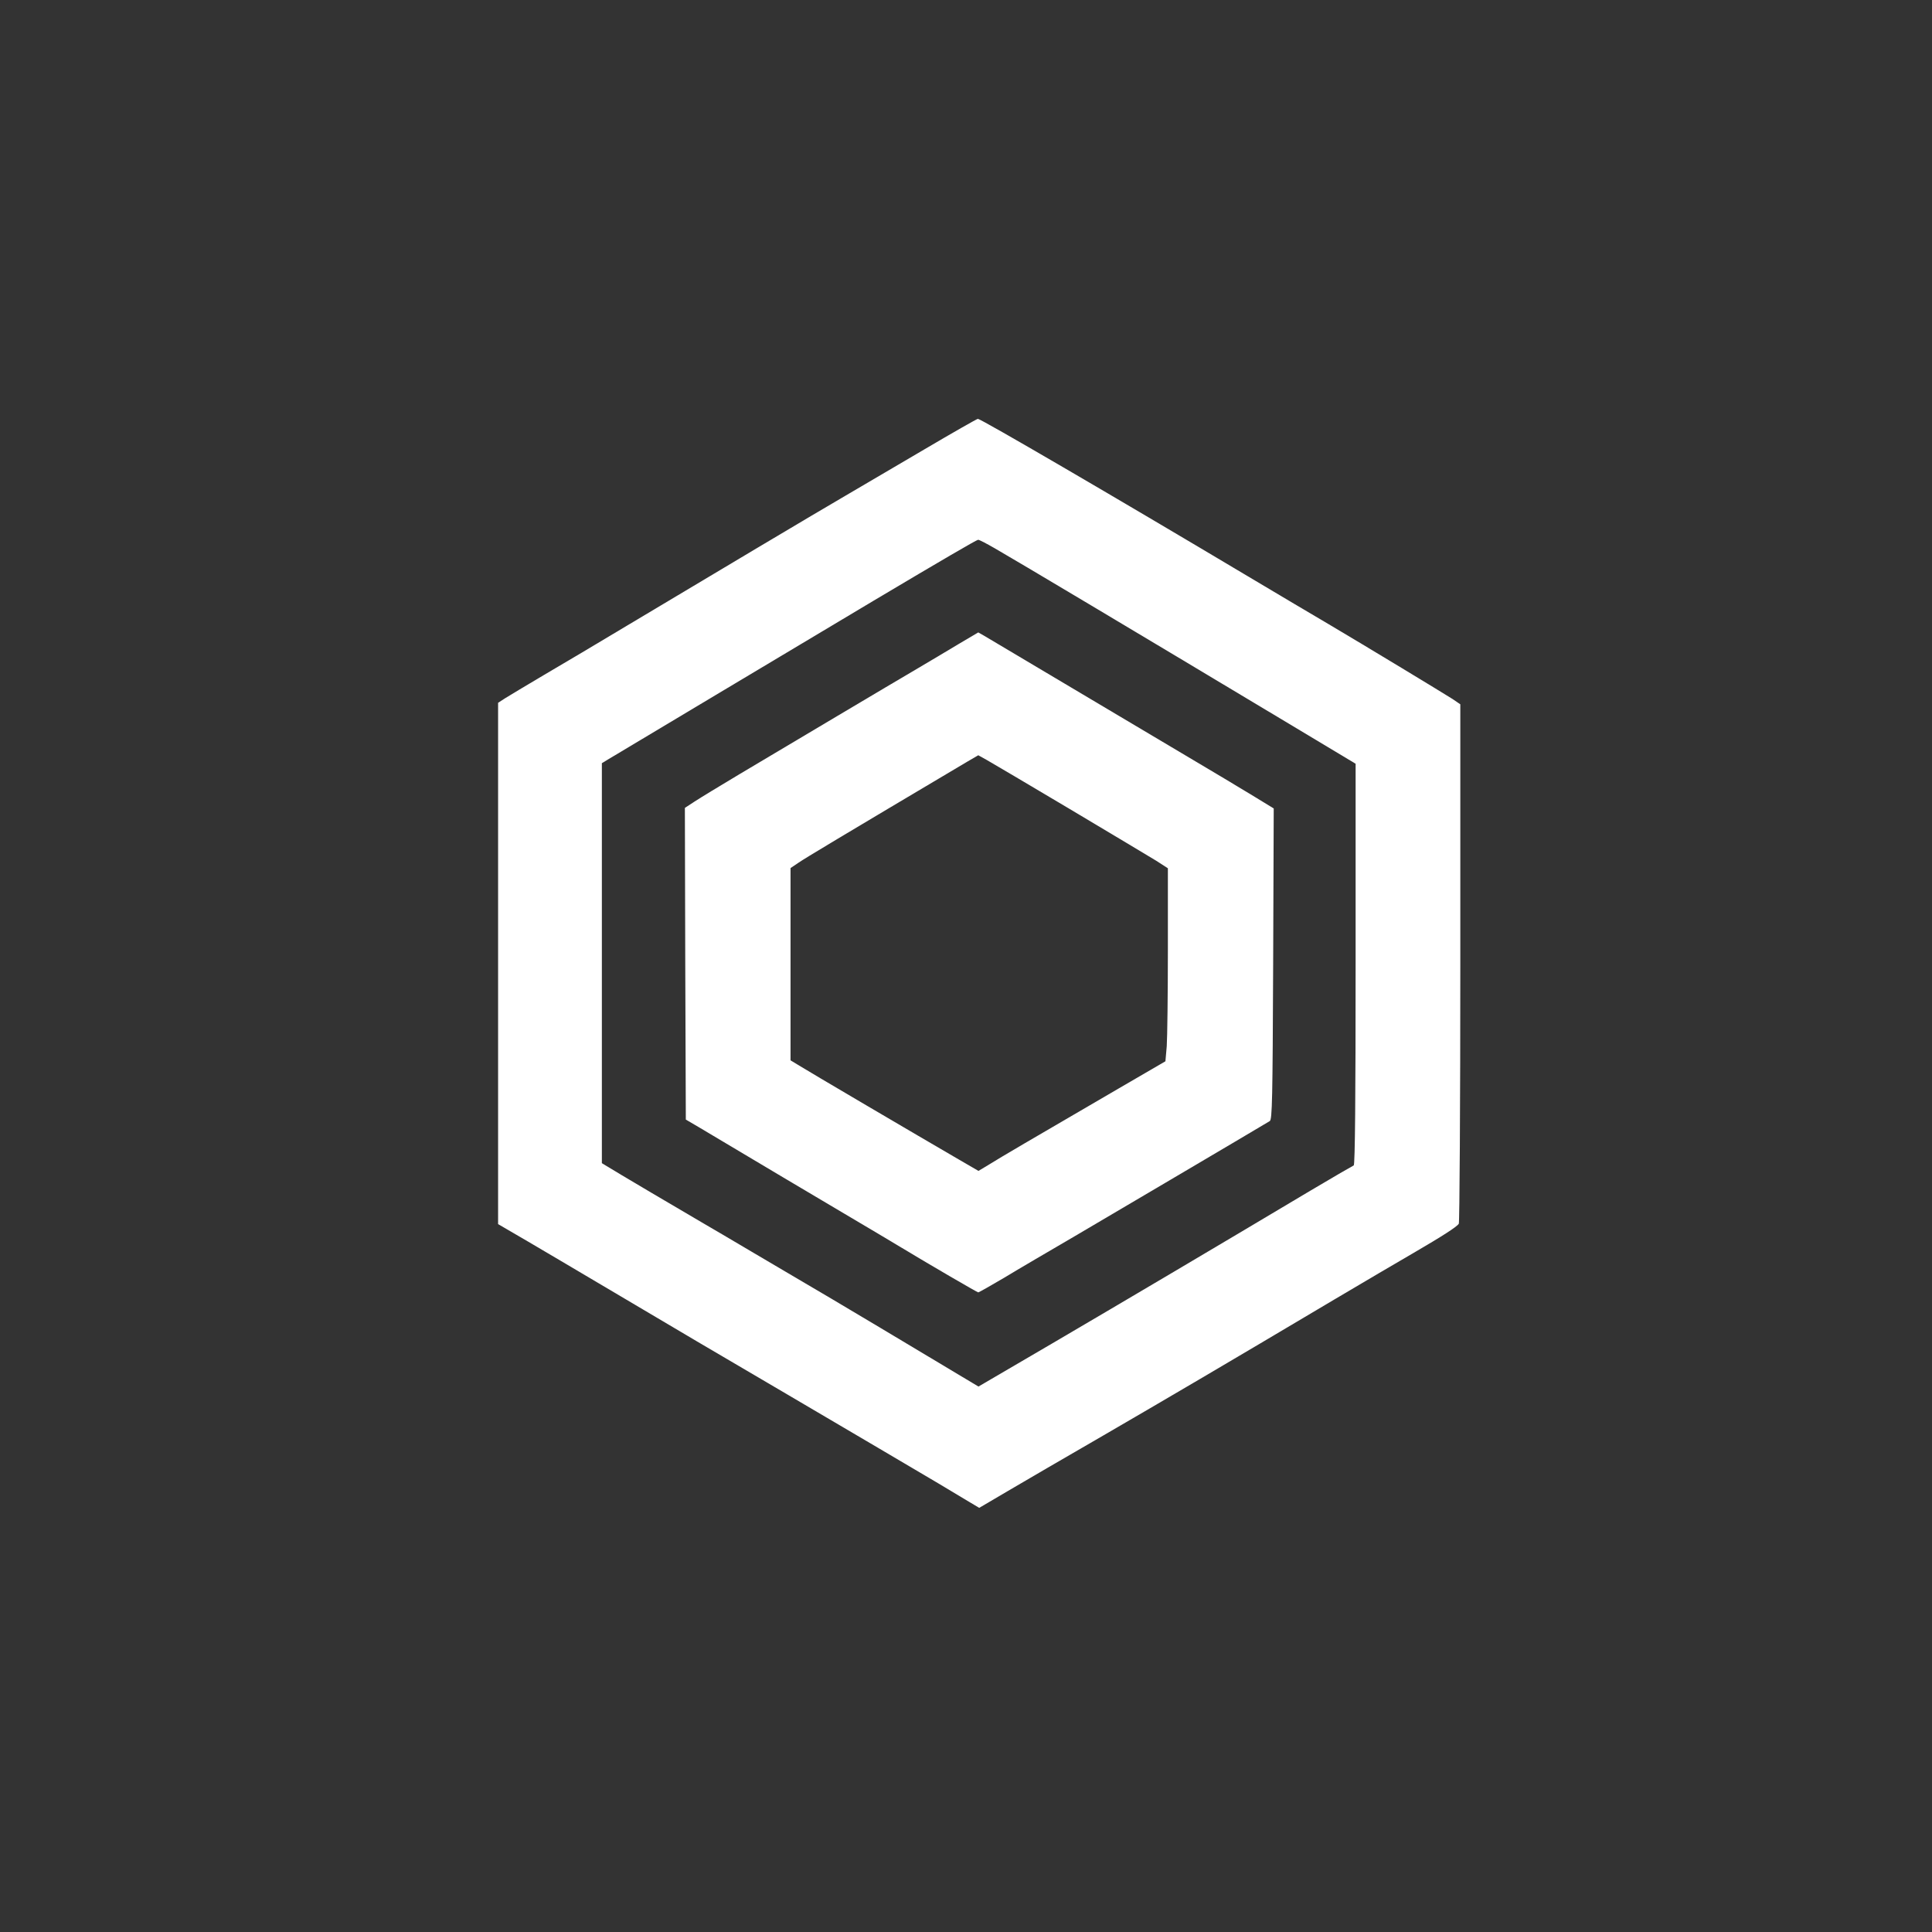 <?xml version="1.0" standalone="no"?>
<!DOCTYPE svg PUBLIC "-//W3C//DTD SVG 20010904//EN"
 "http://www.w3.org/TR/2001/REC-SVG-20010904/DTD/svg10.dtd">
<svg version="1.0" xmlns="http://www.w3.org/2000/svg"
 width="1024pt" height="1024pt" viewBox="0 0 1024 1024"
 preserveAspectRatio="xMidYMid meet">

<rect x="0" y="0" width="1024" height="1024" fill="#333333" stroke="none"/>

<g transform="translate(0,1024) scale(0.1,-0.1)"
fill="#ffffff" stroke="none">
<path d="M4899 7858 c-151 -89 -339 -199 -419 -246 -153 -89 -702 -416 -1155
-687 -148 -89 -347 -207 -441 -262 -94 -56 -187 -111 -207 -124 l-37 -24 0
-1382 0 -1381 48 -28 c89 -51 437 -257 677 -399 210 -125 399 -236 815 -480
391 -230 602 -354 793 -467 l217 -130 153 90 c83 49 310 181 502 292 334 194
636 371 1230 724 149 88 335 198 415 244 156 91 231 139 242 156 4 6 8 628 8
1382 l0 1371 -41 28 c-47 30 -456 278 -659 398 -74 43 -265 157 -425 252 -718
428 -1416 835 -1432 835 -5 0 -133 -73 -284 -162z m375 -525 c115 -66 737
-437 1511 -901 l400 -240 0 -1063 c0 -699 -3 -1064 -10 -1066 -5 -2 -109 -62
-230 -134 -471 -281 -997 -592 -1369 -810 l-390 -228 -30 18 c-179 108 -829
496 -891 531 -44 26 -170 100 -280 165 -110 65 -225 133 -255 150 -71 41 -488
287 -517 306 l-23 14 0 1060 0 1060 33 20 c56 34 1002 599 1407 841 363 216
545 322 554 323 5 1 45 -20 90 -46z"/>
<path d="M5080 6826 c-58 -35 -154 -92 -215 -128 -135 -79 -693 -411 -945
-561 -102 -61 -209 -126 -238 -145 l-52 -34 2 -826 3 -826 70 -41 c137 -82
771 -459 855 -508 47 -28 139 -82 205 -122 162 -98 415 -245 420 -245 3 0 65
35 138 78 72 44 242 143 377 222 185 109 917 540 1030 608 13 8 15 114 18 833
l3 824 -108 66 c-59 36 -229 138 -378 226 -245 146 -977 580 -1050 624 l-30
17 -105 -62z m590 -874 c217 -129 423 -253 458 -274 l62 -40 0 -431 c0 -238
-3 -468 -6 -512 l-7 -80 -251 -146 c-479 -279 -621 -362 -680 -399 l-60 -36
-105 61 c-205 119 -816 478 -853 502 l-38 23 0 510 0 509 43 29 c35 24 218
134 892 534 l60 35 45 -25 c25 -14 223 -131 440 -260z"/>
</g>
</svg>
